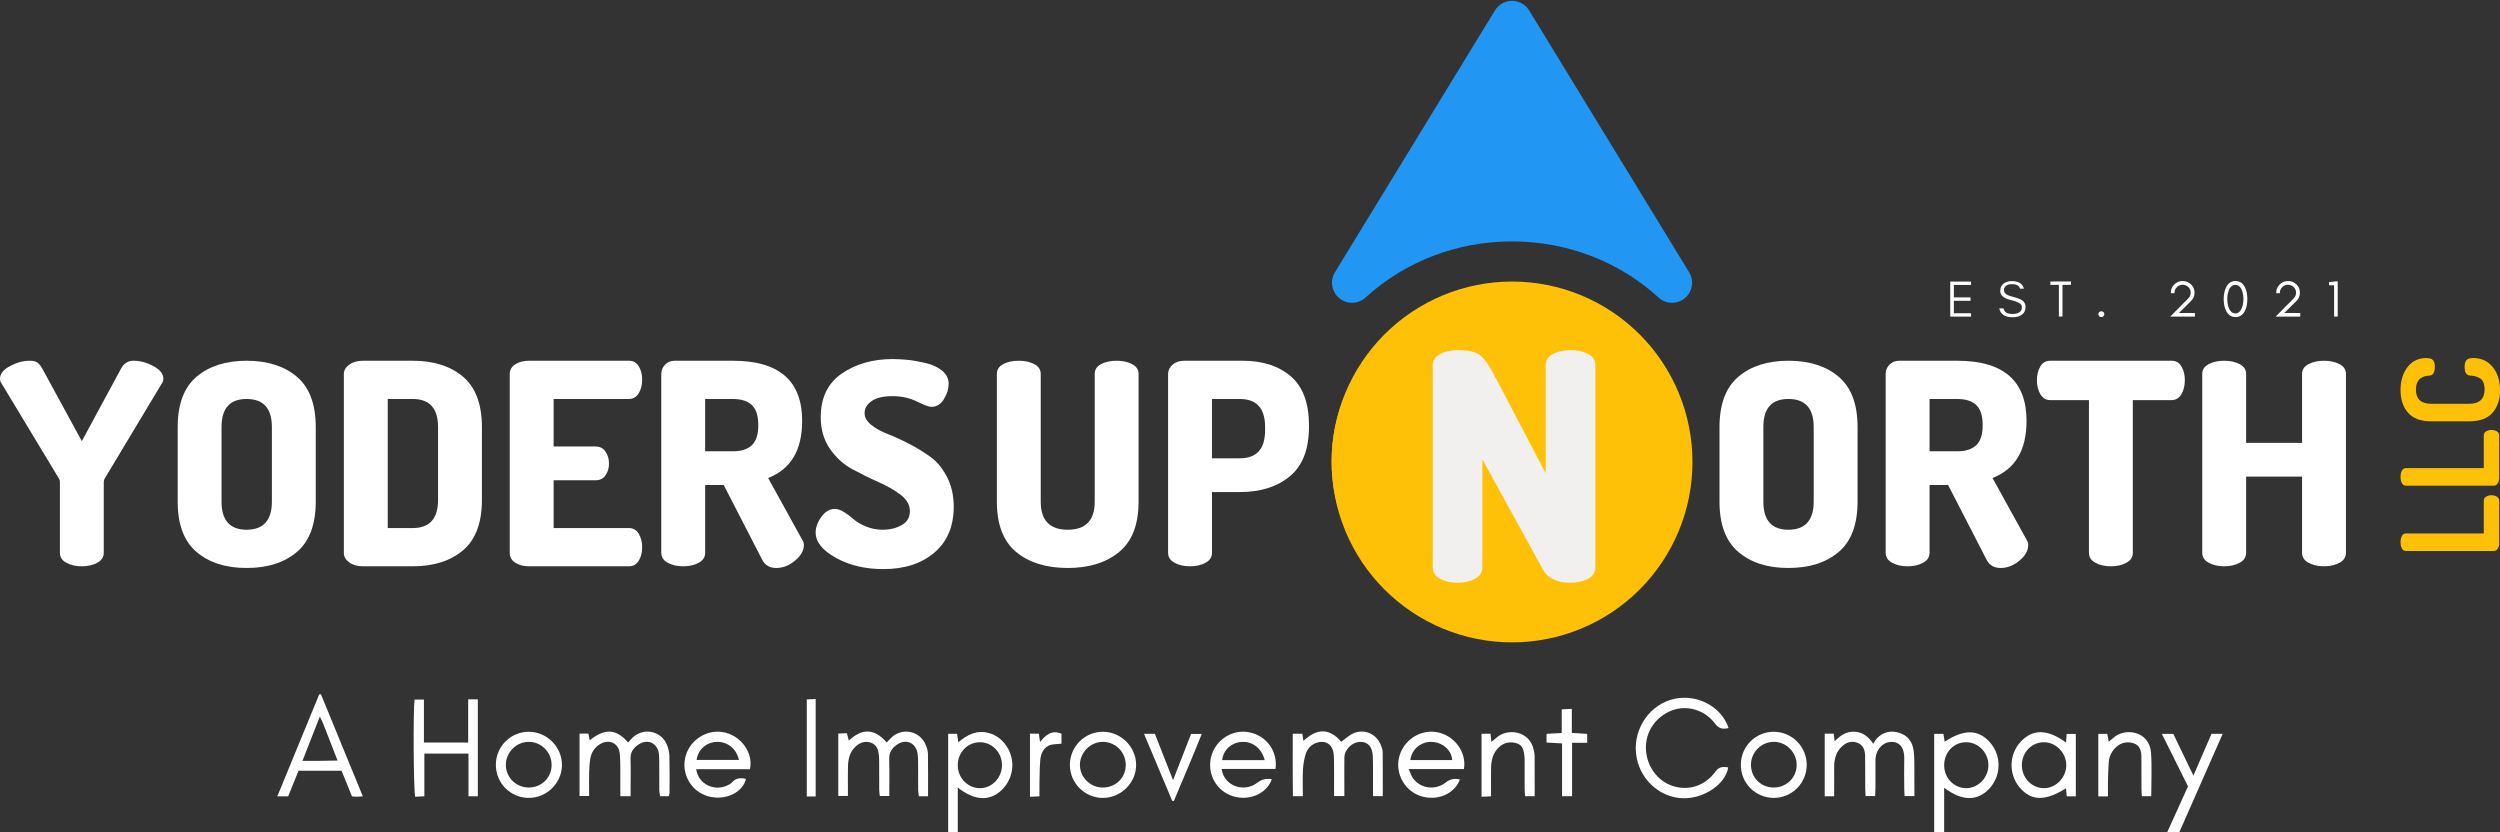<?xml version="1.0" encoding="UTF-8"?>
<svg id="Layer_2" xmlns="http://www.w3.org/2000/svg" xmlns:xlink="http://www.w3.org/1999/xlink" viewBox="0 0 2992.35 996.3">
  <rect x="0" y="0" width="2992.35" height="996.3" fill="#333333" stroke="none"/>
  <defs>
    <style>
      .cls-1 {
        fill: #ffc107;
      }

      .cls-2 {
        fill: #fff;
      }

      .cls-3 {
        fill: #2196f3;
      }

      .cls-4 {
        fill: none;
      }

      .cls-5 {
        clip-path: url(#clippath-1);
      }

      .cls-6 {
        clip-path: url(#clippath-3);
      }

      .cls-7 {
        fill: #f1f0ef;
      }

      .cls-8 {
        clip-path: url(#clippath-2);
      }

      .cls-9 {
        clip-path: url(#clippath);
      }
    </style>
    <clipPath id="clippath">
      <rect class="cls-4" x="1593.85" y="336" width="433.11" height="433.33"/>
    </clipPath>
    <clipPath id="clippath-1">
      <rect class="cls-4" x="1593.85" width="431.78" height="362.67"/>
    </clipPath>
    <clipPath id="clippath-2">
      <rect class="cls-4" x="1593.85" y="348.36" width="407.29" height="407.29"/>
    </clipPath>
    <clipPath id="clippath-3">
      <circle class="cls-4" cx="1797.49" cy="552.01" r="203.65"/>
    </clipPath>
  </defs>
  <g id="Layer_1-2" data-name="Layer_1">
    <g>
      <path class="cls-2" d="M1193.19,600.39v-152.79c0-5.17,2.52-9.09,7.56-11.77,5.05-2.69,11.28-4.04,18.69-4.04s13.34,1.35,18.5,4.04c5.17,2.68,7.75,6.6,7.75,11.77v152.79c0,22.45,10.77,33.67,32.31,33.67s32.31-11.22,32.31-33.67v-152.79c0-5.17,2.52-9.09,7.56-11.77,5.05-2.69,11.28-4.04,18.69-4.04s13.34,1.35,18.5,4.04c5.17,2.68,7.75,6.6,7.75,11.77v152.79c0,27.38-7.74,47.46-23.23,60.25-15.47,12.79-36,19.19-61.58,19.19s-46.4-6.4-61.77-19.19c-15.36-12.79-23.04-32.88-23.04-60.25Z"/>
      <path class="cls-2" d="M1398.13,661.66v-214.06c0-4.26,1.79-7.96,5.38-11.1,3.59-3.14,8.31-4.71,14.15-4.71h69.67c24.01,0,43.26,6.23,57.73,18.69,14.47,12.45,21.71,32.02,21.71,58.71v1.69c0,26.71-7.58,46.41-22.73,59.08-15.14,12.67-35.16,19-60.06,19h-33.31v72.71c0,5.16-2.58,9.14-7.75,11.94-5.17,2.81-11.34,4.21-18.52,4.21s-13.35-1.4-18.52-4.21c-5.16-2.8-7.73-6.78-7.73-11.94ZM1450.65,548.56h33.31c20.19,0,30.29-11.21,30.29-33.65v-3.71c0-22.43-10.1-33.65-30.29-33.65h-33.31v71Z"/>
      <path class="cls-2" d="M2058.14,600.39v-89.19c0-27.38,7.51-47.45,22.54-60.23,15.04-12.79,35.01-19.19,59.92-19.19s45.2,6.4,60.23,19.19c15.04,12.78,22.56,32.85,22.56,60.23v89.19c0,27.38-7.52,47.46-22.56,60.25-15.03,12.79-35.1,19.19-60.23,19.19s-44.88-6.4-59.92-19.19c-15.03-12.79-22.54-32.88-22.54-60.25ZM2110.64,600.39c0,22.45,9.98,33.67,29.96,33.67s30.29-11.22,30.29-33.67v-89.19c0-22.43-10.1-33.65-30.29-33.65s-29.96,11.22-29.96,33.65v89.19Z"/>
      <path class="cls-2" d="M2257.02,661.66v-214.06c0-4.26,1.51-7.96,4.54-11.1,3.04-3.14,6.92-4.71,11.63-4.71h69.67c55.19,0,82.79,24.01,82.79,72.02,0,35-13.58,57.77-40.73,68.31l41.06,74.4c1.13,1.57,1.69,3.58,1.69,6.04,0,6.52-3.54,12.69-10.6,18.52-7.07,5.83-14.54,8.75-22.4,8.75s-13.45-3.26-16.81-9.77l-46.1-89.52h-22.21v81.13c0,5.16-2.58,9.14-7.75,11.94-5.17,2.81-11.34,4.21-18.52,4.21s-13.35-1.4-18.52-4.21c-5.16-2.8-7.73-6.78-7.73-11.94ZM2309.55,540.16h33.31c9.88,0,17.39-2.41,22.54-7.23,5.17-4.83,7.75-12.86,7.75-24.08s-2.58-19.24-7.75-24.06c-5.16-4.82-12.67-7.23-22.54-7.23h-33.31v62.6Z"/>
      <path class="cls-2" d="M2438.08,455c0-6.28,1.34-11.71,4.04-16.31,2.69-4.59,6.63-6.9,11.79-6.9h145.38c5.17,0,9.09,2.3,11.79,6.9,2.69,4.6,4.04,10.04,4.04,16.31,0,6.74-1.41,12.41-4.21,17-2.81,4.6-6.68,6.9-11.63,6.9h-46.44v182.77c0,5.16-2.58,9.14-7.75,11.94-5.16,2.81-11.32,4.21-18.5,4.21s-13.35-1.4-18.52-4.21c-5.16-2.8-7.73-6.78-7.73-11.94v-182.77h-46.44c-4.95,0-8.82-2.3-11.63-6.9-2.81-4.59-4.21-10.26-4.21-17Z"/>
      <path class="cls-2" d="M2635.96,661.66v-214.06c0-5.17,2.57-9.09,7.73-11.77,5.17-2.69,11.34-4.04,18.52-4.04s13.35,1.35,18.52,4.04c5.17,2.68,7.75,6.6,7.75,11.77v82.46h66.96v-82.46c0-5.17,2.58-9.09,7.75-11.77,5.17-2.69,11.33-4.04,18.5-4.04s13.35,1.35,18.52,4.04c5.17,2.68,7.75,6.6,7.75,11.77v214.06c0,5.16-2.58,9.14-7.75,11.94-5.17,2.81-11.34,4.21-18.52,4.21s-13.33-1.4-18.5-4.21c-5.17-2.8-7.75-6.78-7.75-11.94v-91.21h-66.96v91.21c0,5.16-2.58,9.14-7.75,11.94-5.17,2.81-11.34,4.21-18.52,4.21s-13.35-1.4-18.52-4.21c-5.16-2.8-7.73-6.78-7.73-11.94Z"/>
      <g class="cls-9">
        <path class="cls-1" d="M2025.79,552.93c0,3.53-.09,7.06-.26,10.59-.18,3.53-.44,7.06-.78,10.57-.35,3.52-.78,7.03-1.3,10.52-.52,3.49-1.13,6.98-1.81,10.44-.69,3.47-1.46,6.92-2.32,10.34s-1.8,6.83-2.83,10.21c-1.03,3.39-2.14,6.74-3.32,10.07-1.19,3.33-2.46,6.63-3.82,9.89s-2.79,6.49-4.3,9.69c-1.51,3.2-3.1,6.35-4.77,9.47-1.67,3.12-3.41,6.19-5.22,9.22s-3.71,6.02-5.67,8.96c-1.96,2.94-3.99,5.83-6.1,8.67-2.1,2.84-4.28,5.63-6.52,8.35-2.24,2.73-4.55,5.41-6.92,8.03s-4.81,5.18-7.31,7.68c-2.49,2.5-5.06,4.94-7.68,7.31-2.61,2.37-5.29,4.68-8.03,6.92-2.73,2.24-5.52,4.42-8.35,6.52s-5.73,4.14-8.67,6.1-5.93,3.85-8.96,5.67-6.1,3.56-9.22,5.22c-3.12,1.67-6.28,3.26-9.47,4.77-3.2,1.51-6.43,2.94-9.69,4.3s-6.56,2.63-9.89,3.81c-3.33,1.19-6.68,2.3-10.06,3.33-3.39,1.03-6.79,1.97-10.22,2.83s-6.88,1.63-10.34,2.32c-3.46.69-6.95,1.29-10.44,1.81-3.49.52-7.01.95-10.52,1.3-3.52.34-7.04.6-10.57.78-3.53.18-7.06.26-10.59.26s-7.07-.08-10.6-.26c-3.53-.17-7.05-.43-10.57-.78-3.52-.35-7.02-.78-10.52-1.3-3.49-.52-6.97-1.13-10.44-1.81-3.46-.69-6.91-1.46-10.34-2.32-3.43-.86-6.83-1.8-10.21-2.83-3.39-1.03-6.74-2.14-10.07-3.33-3.33-1.19-6.63-2.46-9.89-3.81-3.26-1.35-6.49-2.79-9.69-4.3-3.2-1.51-6.35-3.1-9.47-4.77-3.12-1.67-6.19-3.41-9.22-5.22s-6.02-3.71-8.95-5.67c-2.94-1.96-5.83-4-8.67-6.1s-5.63-4.28-8.36-6.52c-2.73-2.24-5.41-4.55-8.03-6.92-2.62-2.38-5.18-4.81-7.68-7.31s-4.94-5.06-7.31-7.68c-2.38-2.62-4.68-5.29-6.93-8.03-2.24-2.73-4.42-5.52-6.52-8.35s-4.14-5.73-6.1-8.67c-1.96-2.94-3.85-5.93-5.67-8.96-1.81-3.03-3.56-6.1-5.22-9.22-1.67-3.11-3.26-6.27-4.77-9.47-1.51-3.19-2.94-6.42-4.3-9.69-1.35-3.27-2.62-6.56-3.81-9.89s-2.3-6.68-3.33-10.07c-1.02-3.38-1.96-6.79-2.82-10.21s-1.64-6.88-2.32-10.34c-.69-3.46-1.3-6.95-1.81-10.44-.52-3.49-.95-7.01-1.3-10.52-.35-3.52-.61-7.04-.78-10.57s-.26-7.06-.26-10.59.09-7.07.26-10.6.43-7.05.78-10.57c.34-3.52.78-7.02,1.3-10.52.52-3.49,1.12-6.97,1.81-10.44.69-3.47,1.46-6.92,2.32-10.34s1.8-6.83,2.82-10.21c1.03-3.39,2.14-6.74,3.33-10.07s2.46-6.63,3.81-9.89c1.35-3.27,2.79-6.49,4.3-9.69,1.51-3.2,3.1-6.35,4.77-9.47,1.67-3.12,3.41-6.19,5.22-9.22,1.82-3.03,3.71-6.02,5.67-8.96,1.96-2.94,4-5.82,6.1-8.67,2.1-2.84,4.28-5.62,6.52-8.35,2.24-2.73,4.55-5.41,6.93-8.03,2.37-2.62,4.81-5.18,7.31-7.68s5.06-4.94,7.68-7.31c2.62-2.37,5.3-4.68,8.03-6.92,2.73-2.24,5.52-4.42,8.36-6.52s5.72-4.14,8.67-6.1c2.94-1.96,5.92-3.85,8.95-5.67s6.1-3.56,9.22-5.22c3.11-1.67,6.27-3.26,9.47-4.77,3.19-1.51,6.43-2.94,9.69-4.3,3.27-1.35,6.56-2.63,9.89-3.81,3.33-1.19,6.68-2.3,10.07-3.33,3.38-1.03,6.79-1.97,10.21-2.83,3.43-.85,6.88-1.63,10.34-2.32,3.47-.69,6.95-1.3,10.44-1.81,3.5-.52,7.01-.95,10.52-1.3,3.52-.34,7.04-.6,10.57-.78,3.53-.18,7.06-.26,10.6-.26s7.07.08,10.59.26c3.53.17,7.06.43,10.57.78,3.52.35,7.03.78,10.52,1.3,3.49.52,6.98,1.12,10.44,1.81,3.47.69,6.92,1.46,10.34,2.32,3.43.86,6.83,1.8,10.22,2.83,3.38,1.03,6.73,2.14,10.06,3.33,3.33,1.19,6.63,2.46,9.89,3.81,3.27,1.35,6.49,2.79,9.69,4.3,3.19,1.51,6.35,3.1,9.47,4.77,3.11,1.67,6.19,3.41,9.22,5.22s6.02,3.71,8.96,5.67,5.83,4,8.67,6.1,5.63,4.28,8.35,6.52c2.73,2.24,5.41,4.55,8.03,6.92,2.62,2.38,5.18,4.81,7.68,7.31,2.5,2.5,4.94,5.06,7.31,7.68s4.68,5.29,6.92,8.03c2.24,2.73,4.42,5.52,6.52,8.35,2.11,2.84,4.14,5.73,6.1,8.67,1.96,2.94,3.85,5.93,5.67,8.96s3.56,6.1,5.22,9.22c1.67,3.11,3.26,6.27,4.77,9.47,1.51,3.19,2.94,6.42,4.3,9.69s2.63,6.56,3.82,9.89c1.19,3.33,2.3,6.68,3.32,10.07,1.03,3.38,1.97,6.79,2.83,10.21s1.63,6.88,2.32,10.34c.69,3.47,1.29,6.95,1.81,10.44.52,3.5.95,7.01,1.3,10.52.34,3.52.6,7.04.78,10.57.17,3.53.26,7.06.26,10.6Z"/>
      </g>
      <g class="cls-5">
        <path class="cls-3" d="M2016.62,356.92c-9.27,7.58-22.7,7.25-31.44-.82-47.42-43.29-109.71-67.14-175.36-67.14s-127.95,23.85-175.32,67.14c-8.83,8.07-22.27,8.35-31.44.82-9.21-7.63-11.47-20.88-5.23-31.01L1789.32,12.53c4.37-7.15,12.14-11.52,20.49-11.52s16.13,4.36,20.49,11.47l191.49,313.39c6.24,10.18,3.98,23.42-5.18,31.05Z"/>
      </g>
      <path class="cls-7" d="M1857.81,672.91c-13.24,0-23.99-10.75-23.99-23.99v-191.97c0-13.24,10.75-23.99,23.99-23.99s24,10.75,24,23.99v191.97c0,13.24-10.75,23.99-24,23.99Z"/>
      <path class="cls-7" d="M1761.82,672.91c-13.24,0-23.99-10.75-23.99-23.99v-191.97c0-13.24,10.75-23.99,23.99-23.99s23.99,10.75,23.99,23.99v191.97c0,13.24-10.75,23.99-23.99,23.99Z"/>
      <path class="cls-7" d="M1857.81,672.91c-8.78,0-17.23-4.9-21.45-13.24l-95.98-191.97c-5.95-11.85-1.15-26.25,10.7-32.2,11.85-5.99,26.25-1.1,32.2,10.76l95.98,191.97c5.91,11.85,1.1,26.25-10.75,32.2-3.45,1.68-7.1,2.49-10.7,2.49Z"/>
      <g class="cls-8">
        <g class="cls-6">
          <path class="cls-1" d="M1593.85,348.36h407.29v407.29h-407.29v-407.29Z"/>
        </g>
      </g>
      <path class="cls-2" d="M2359.21,378.95h-24.88v-41.9h24.88v4h-20.56v14.92h19.96v4.06h-19.96v14.92h20.56v4Z"/>
      <path class="cls-2" d="M2406.98,359.18c-8.54-1.97-12.81-5.63-12.81-10.98,0-3.93,1.38-6.88,4.13-8.85,2.75-1.93,5.97-2.9,9.67-2.9,8.17,0,13.01,3.04,14.54,9.1h-4.69c-.82-3.61-4.1-5.42-9.85-5.42-4.03,0-6.84,1.2-8.44,3.58-.63.91-.94,2.03-.94,3.38,0,2.6,1.4,4.59,4.21,5.98,1.3.7,4.09,1.6,8.38,2.71,4.26,1.11,7.36,2.35,9.29,3.71,2.67,1.89,4,4.54,4,7.94,0,4.24-1.66,7.44-4.98,9.6-2.79,1.81-6.24,2.71-10.35,2.71-9.28,0-14.66-3.53-16.15-10.58h5.13c.78,4.43,4.45,6.65,11.02,6.65,4.68,0,7.94-1.29,9.79-3.88.75-1.03,1.13-2.42,1.13-4.19s-.68-3.14-2.04-4.25c-1.93-1.57-5.6-3.01-11.02-4.31Z"/>
      <path class="cls-2" d="M2454.18,340.95v-4.02h24.65v4.02h-10.17v37.88h-4.31v-37.88h-10.17Z"/>
      <path class="cls-2" d="M2515.12,379.57c-.95,0-1.77-.35-2.46-1.06-.74-.65-1.1-1.45-1.1-2.4s.34-1.76,1.04-2.46c.69-.71,1.53-1.06,2.52-1.06s1.84.33,2.58,1c.71.7,1.06,1.52,1.06,2.46,0,.99-.37,1.81-1.1,2.46-.75.71-1.6,1.06-2.54,1.06Z"/>
      <path class="cls-2" d="M2597.64,378.95l21.69-21.88c1.84-1.84,2.77-4.1,2.77-6.77s-.95-4.86-2.83-6.71c-1.93-1.84-4.23-2.77-6.9-2.77s-5.07,1.02-6.96,3.06c-2.02,2.14-2.9,4.51-2.65,7.1h-4.38c-.17-4.03,1.15-7.46,3.94-10.29,2.79-2.88,6.2-4.31,10.23-4.31s7.21,1.35,10.04,4.06c2.75,2.71,4.13,6.02,4.13,9.92s-1.35,7.08-4.06,9.79l-14.6,14.48h19.1v4.31h-29.52Z"/>
      <path class="cls-2" d="M2679.17,341.93c-1.03-.63-2.22-.94-3.58-.94s-2.58.29-3.56.88c-1.03.61-1.9,1.41-2.6,2.4-.74.99-1.33,2.1-1.77,3.33-.46,1.24-.81,2.47-1.06,3.69-.45,2.31-.67,4.24-.67,5.79s.06,2.95.19,4.13c.08,1.2.24,2.43.48,3.71.25,1.27.63,2.49,1.13,3.69.44,1.24,1.03,2.33,1.77,3.27,1.61,2.18,3.69,3.27,6.23,3.27,2.3,0,4.26-1.09,5.85-3.27,1.84-2.58,3.01-6.16,3.5-10.73.13-1.14.19-2.14.19-3,0-3.71-.59-7.22-1.77-10.54-.95-2.58-2.39-4.47-4.31-5.67ZM2675.78,379.51c-4.97,0-8.69-2.44-11.15-7.33-2.02-3.86-3.02-8.6-3.02-14.23s1.01-10.39,3.02-14.29c2.46-4.84,6.17-7.27,11.15-7.27s8.71,2.43,11.21,7.27c1.97,3.91,2.96,8.67,2.96,14.29s-.99,10.37-2.96,14.23c-2.5,4.89-6.24,7.33-11.21,7.33Z"/>
      <path class="cls-2" d="M2723.78,378.95l21.69-21.88c1.84-1.84,2.77-4.1,2.77-6.77s-.95-4.86-2.83-6.71c-1.93-1.84-4.23-2.77-6.9-2.77s-5.07,1.02-6.96,3.06c-2.02,2.14-2.9,4.51-2.65,7.1h-4.38c-.17-4.03,1.15-7.46,3.94-10.29,2.79-2.88,6.2-4.31,10.23-4.31s7.21,1.35,10.04,4.06c2.75,2.71,4.13,6.02,4.13,9.92s-1.35,7.08-4.06,9.79l-14.6,14.48h19.1v4.31h-29.52Z"/>
      <path class="cls-2" d="M2793.79,378.95v-37.52h-6.04v-3.75l10.35-1.1v42.38h-4.31Z"/>
      <path class="cls-1" d="M2984.74,659.49h-104.98c-2.15,0-3.76-1.02-4.83-3.06-1.08-2.05-1.63-4.53-1.63-7.44s.54-5.38,1.63-7.42c1.07-2.05,2.68-3.08,4.83-3.08h93.19v-39.42c0-1.93.92-3.46,2.75-4.58,1.83-1.14,3.99-1.71,6.46-1.71s4.63.57,6.46,1.71c1.83,1.13,2.75,2.66,2.75,4.58v51.21c0,2.47-.59,4.63-1.77,6.46-1.19,1.83-2.81,2.75-4.85,2.75Z"/>
      <path class="cls-1" d="M2984.74,581.34h-104.98c-2.15,0-3.76-1.02-4.83-3.06-1.08-2.05-1.63-4.53-1.63-7.44s.54-5.38,1.63-7.42c1.07-2.05,2.68-3.08,4.83-3.08h93.19v-39.42c0-1.93.92-3.46,2.75-4.58,1.83-1.14,3.99-1.71,6.46-1.71s4.63.57,6.46,1.71c1.83,1.13,2.75,2.66,2.75,4.58v51.21c0,2.47-.59,4.63-1.77,6.46-1.19,1.83-2.81,2.75-4.85,2.75Z"/>
      <path class="cls-1" d="M2955.35,504.31h-45.06c-12.71,0-22.05-3.44-28.02-10.33-5.97-6.89-8.96-15.88-8.96-26.98s2.8-20.53,8.4-27.69c5.6-7.17,13.03-10.75,22.29-10.75,3.97,0,6.69.81,8.15,2.44,1.46,1.61,2.19,4.3,2.19,8.06,0,6.89-2.21,10.39-6.63,10.5-1.4.11-2.61.25-3.63.42-1.03.16-2.38.58-4.04,1.29-1.67.7-3.06,1.58-4.19,2.67-1.14,1.07-2.11,2.68-2.92,4.83-.82,2.16-1.23,4.68-1.23,7.58,0,11.31,6.2,16.96,18.58,16.96h45.06c12.39,0,18.58-5.76,18.58-17.27,0-3.44-.53-6.32-1.6-8.65-1.08-2.32-2.61-3.98-4.6-5-2-1.03-3.78-1.73-5.33-2.1-1.57-.38-3.48-.61-5.75-.73-4.42-.32-6.63-3.76-6.63-10.33,0-3.78.73-6.5,2.19-8.17s4.18-2.5,8.15-2.5c9.7,0,17.45,3.58,23.27,10.75,5.82,7.16,8.73,16.44,8.73,27.85s-2.98,20.05-8.96,26.9c-5.98,6.83-15.33,10.25-28.04,10.25Z"/>
      <path class="cls-2" d="M0,453.33c0-5.83,3.98-10.88,11.94-15.15,7.97-4.26,15.88-6.4,23.73-6.4,4.04,0,7.07.73,9.08,2.19,2.03,1.46,4.05,3.98,6.06,7.56l47.13,86.5,46.77-86.5c3.38-6.5,8.42-9.75,15.15-9.75,7.86,0,15.77,2.14,23.73,6.4,7.97,4.27,11.96,9.31,11.96,15.15,0,1.57-.23,2.8-.69,3.69l-69.33,115.44c-.89,1.35-1.33,2.93-1.33,4.73v84.48c0,5.16-2.58,9.14-7.75,11.94-5.16,2.81-11.32,4.21-18.5,4.21s-13.35-1.4-18.52-4.21c-5.16-2.8-7.73-6.78-7.73-11.94v-84.48c0-1.8-.45-3.38-1.35-4.73L.67,457.02c-.45-.89-.67-2.11-.67-3.69Z"/>
      <path class="cls-2" d="M212.68,600.39v-89.19c0-27.38,7.51-47.45,22.54-60.23,15.04-12.79,35.01-19.19,59.92-19.19s45.2,6.4,60.23,19.19c15.04,12.78,22.56,32.85,22.56,60.23v89.19c0,27.38-7.52,47.46-22.56,60.25-15.03,12.79-35.1,19.19-60.23,19.19s-44.88-6.4-59.92-19.19c-15.03-12.79-22.54-32.88-22.54-60.25ZM265.18,600.39c0,22.45,9.98,33.67,29.96,33.67s30.29-11.22,30.29-33.67v-89.19c0-22.43-10.1-33.65-30.29-33.65s-29.96,11.22-29.96,33.65v89.19Z"/>
      <path class="cls-2" d="M411.57,662v-214.4c0-4.26,2.13-7.96,6.4-11.1,4.26-3.14,9.76-4.71,16.5-4.71h59.56c25.14,0,45.22,6.4,60.25,19.19,15.03,12.78,22.54,32.85,22.54,60.23v87.17c0,27.38-7.52,47.46-22.54,60.25-15.03,12.79-35.11,19.19-60.25,19.19h-59.56c-6.74,0-12.24-1.57-16.5-4.71-4.27-3.14-6.4-6.84-6.4-11.1ZM464.09,632.04h29.94c20.19,0,30.29-11.22,30.29-33.67v-87.17c0-22.43-10.1-33.65-30.29-33.65h-29.94v154.48Z"/>
      <path class="cls-2" d="M610.12,661.66v-213.73c0-5.15,2.24-9.13,6.73-11.94,4.5-2.8,9.89-4.21,16.17-4.21h119.81c5.17,0,9.09,2.24,11.77,6.73,2.69,4.49,4.04,9.76,4.04,15.81,0,6.52-1.41,12.02-4.21,16.5-2.81,4.49-6.68,6.73-11.6,6.73h-90.19v56.88h50.48c4.93,0,8.8,2.02,11.6,6.06,2.8,4.04,4.21,8.86,4.21,14.46,0,5.17-1.35,9.77-4.04,13.81-2.7,4.04-6.62,6.06-11.77,6.06h-50.48v57.21h90.19c4.93,0,8.8,2.24,11.6,6.73,2.8,4.49,4.21,9.99,4.21,16.5,0,6.06-1.35,11.33-4.04,15.81-2.68,4.49-6.6,6.73-11.77,6.73h-119.81c-6.28,0-11.67-1.4-16.17-4.21-4.49-2.8-6.73-6.78-6.73-11.94Z"/>
      <path class="cls-2" d="M791.51,661.66v-214.06c0-4.26,1.51-7.96,4.54-11.1,3.04-3.14,6.92-4.71,11.63-4.71h69.67c55.19,0,82.79,24.01,82.79,72.02,0,35-13.58,57.77-40.73,68.31l41.06,74.4c1.13,1.57,1.69,3.58,1.69,6.04,0,6.52-3.54,12.69-10.6,18.52-7.07,5.83-14.54,8.75-22.4,8.75s-13.45-3.26-16.81-9.77l-46.1-89.52h-22.21v81.13c0,5.16-2.58,9.14-7.75,11.94-5.17,2.81-11.34,4.21-18.52,4.21s-13.35-1.4-18.52-4.21c-5.16-2.8-7.73-6.78-7.73-11.94ZM844.03,540.16h33.31c9.88,0,17.39-2.41,22.54-7.23,5.17-4.83,7.75-12.86,7.75-24.08s-2.58-19.24-7.75-24.06c-5.16-4.82-12.67-7.23-22.54-7.23h-33.31v62.6Z"/>
      <path class="cls-2" d="M976.28,637.41c0-6.28,2.3-12.55,6.9-18.83,4.59-6.29,9.92-9.44,15.98-9.44,3.38,0,7.14,1.29,11.29,3.88,4.15,2.58,7.96,5.45,11.44,8.58,3.47,3.14,8.34,6,14.63,8.58,6.29,2.58,12.92,3.88,19.88,3.88,8.75,0,16.38-1.84,22.88-5.54,6.51-3.71,9.77-9.26,9.77-16.67s-3.65-13.91-10.94-19.52c-7.29-5.61-16.16-10.71-26.6-15.31-10.43-4.61-20.92-9.78-31.46-15.5-10.54-5.72-19.46-13.85-26.75-24.4s-10.94-23.1-10.94-37.69c0-23.33,8.41-40.78,25.23-52.33,16.83-11.55,37.14-17.33,60.92-17.33,5.83,0,11.94.34,18.33,1.02,6.4.67,13.58,1.95,21.54,3.85,7.97,1.91,14.48,4.99,19.52,9.25,5.05,4.27,7.58,9.43,7.58,15.48s-1.85,11.9-5.56,18.19c-3.7,6.28-8.79,9.42-15.29,9.42-2.7,0-8.42-2.13-17.17-6.4-8.75-4.26-18.41-6.4-28.96-6.4-11.21,0-19.62,1.97-25.23,5.9-5.61,3.93-8.42,8.7-8.42,14.31,0,5.16,2.63,9.86,7.9,14.13,5.28,4.27,11.84,7.91,19.69,10.94,7.86,3.03,16.44,6.96,25.75,11.79,9.32,4.82,17.9,10.09,25.75,15.81,7.86,5.72,14.42,13.74,19.69,24.06,5.28,10.32,7.92,22.1,7.92,35.33,0,23.56-7.74,41.91-23.23,55.04-15.47,13.13-35.78,19.69-60.92,19.69-21.77,0-40.72-4.48-56.88-13.46-16.16-8.98-24.23-19.09-24.23-30.31Z"/>
      <path class="cls-7" d="M1714.89,679.23v-241.88c0-5.84,2.92-10.35,8.75-13.52,5.84-3.18,12.83-4.77,20.96-4.77,11.43,0,19.88,1.66,25.33,4.96,5.46,3.31,11.61,11.56,18.48,24.77l61.71,117.69v-129.5c0-5.84,2.92-10.29,8.75-13.33,5.84-3.05,12.83-4.58,20.96-4.58s15.1,1.53,20.94,4.58c5.84,3.04,8.77,7.49,8.77,13.33v242.25c0,5.85-2.93,10.36-8.77,13.54-5.83,3.17-12.81,4.75-20.94,4.75-16.25,0-27.29-5.33-33.13-16l-72.38-131.79v129.5c0,5.85-2.93,10.36-8.77,13.54-5.83,3.17-12.82,4.75-20.96,4.75s-15.11-1.58-20.96-4.75c-5.83-3.18-8.75-7.69-8.75-13.54Z"/>
    </g>
    <g>
      <path class="cls-2" d="M751.91,888.64c1.94-2.09,3.71-4.33,5.79-6.21,13.42-12.12,34.3-7.31,40.82,9.58,1.6,4.15,2.62,8.78,2.73,13.21.35,14.57.17,29.15.12,43.73,0,1.23-.49,2.46-.83,4.07h-10.44c-.33-2.39-.93-4.8-.96-7.23-.11-11.34-.02-22.68-.07-34.01-.02-3.23-.04-6.5-.47-9.69-1.77-12.93-13.54-18.24-24.41-10.92-5.88,3.96-9.76,9.06-9.49,16.89.4,11.65.11,23.32.11,34.98,0,3.16,0,6.32,0,9.95h-12.31c0-6.24.05-12.02-.01-17.8-.13-11.01.34-22.07-.66-33.01-1.19-13.03-13.28-18.24-24.25-11.09-6.02,3.92-9.72,9.63-10.95,16.56-1.01,5.7-1.3,11.56-1.45,17.36-.23,9.02-.06,18.05-.06,27.76h-11.44v-74.71h10.59c.49,2.57,1,5.18,1.56,8.08,20.45-16.74,33.54-11.44,46.08,2.5Z"/>
      <path class="cls-2" d="M1605.33,887.89c5.22-3.7,9.5-7.94,14.65-10.16,13.26-5.7,27.33.58,32.77,13.94,1.09,2.67,2.2,5.58,2.23,8.39.2,17.41.1,34.83.1,52.83h-11.68c0-3.65.01-7.14,0-10.62-.04-12.31.22-24.63-.23-36.93-.42-11.62-6.13-17.69-15.28-17.36-9.66.34-18.57,9.05-18.74,18.76-.2,11.98-.05,23.97-.04,35.96,0,3.18,0,6.36,0,10.15h-12.31c0-3.25,0-6.4,0-9.54,0-11.01.09-22.03-.06-33.04-.05-3.87-.2-7.84-1.14-11.56-2.01-8-9.09-12.1-17.17-10.32-7.16,1.58-12.62,5.98-15.01,12.62-2.25,6.27-3.46,13.12-3.84,19.79-.61,10.57-.16,21.19-.16,32.21h-11.85c-.49-24.79-.12-49.53-.25-74.81h11.46c.41,2.58.8,5.03,1.37,8.6,16.43-15.61,31.82-15,45.18,1.1Z"/>
      <path class="cls-2" d="M2327.04,942.9v53.17h-11.93v-117.67h11.08c.49,3.15.95,6.15,1.45,9.4,23.24-15.43,40.95-14.89,54.68,1.31,13.6,16.05,13.04,39.64-1.31,54.93-14.1,15.02-32.64,15.16-53.97-1.14ZM2327.05,916.03c.06,15.38,12.05,27.65,26.74,27.37,14.18-.27,26.05-12.6,26.21-27.21.16-15.1-11.88-27.7-26.53-27.78-14.9-.08-26.48,12.03-26.41,27.62Z"/>
      <path class="cls-2" d="M560.4,837.07h11.55v116.01h-11.21v-51.09h-52.81v51.11c-4.31.22-7.68.39-10.94.55-2.02-7.46-2.62-101.96-.8-116.26h11.23v51.37h52.98v-51.69Z"/>
      <path class="cls-2" d="M2069.01,871.48c-7.24,1.68-11.96.5-16.41-5.56-11.92-16.21-33.46-22.33-51.18-15.66-20.22,7.61-32.73,26.7-31.28,47.76,1.38,20.1,14.44,37.3,32.63,42.96,18.75,5.83,38.22-.42,50.61-17.56,4.47-6.19,9.32-5.61,15.15-4.97-2.69,19.79-28.8,37.6-53.87,37-29.13-.7-53.69-24.25-56.49-54.17-2.86-30.57,17.53-58.96,46.65-64.94,27.38-5.63,55.99,9.87,64.2,35.14Z"/>
      <path class="cls-2" d="M1110.83,953.05h-11.02c-.3-2.64-.8-5.12-.82-7.6-.09-11.02,0-22.04-.07-33.07-.03-3.55-.1-7.16-.68-10.65-2.15-12.89-13.96-17.85-24.71-10.36-5.83,4.07-9.44,9.27-9.22,17.07.42,14.53.12,29.07.12,44.31h-11.37c-.24-2.53-.67-5.02-.69-7.52-.08-11.02,0-22.04-.06-33.07-.01-2.91-.09-5.84-.41-8.73-.7-6.42-2.74-12.15-9.55-14.5-7.27-2.51-13.39,0-18.65,5.02-6.55,6.25-8.46,14.4-8.71,23.02-.23,8.1-.07,16.21-.08,24.31,0,3.54,0,7.08,0,11.4h-11.53v-74.63c3.42-.15,6.56-.29,10.29-.46.77,2.9,1.46,5.52,2.32,8.79,16.13-15.13,31.18-14.32,45.33,2.36,2.13-2.24,3.96-4.44,6.07-6.34,13.42-12.1,34.33-7.21,40.89,9.65,1.28,3.28,2.38,6.88,2.43,10.34.25,16.49.11,32.99.11,50.65Z"/>
      <path class="cls-2" d="M2195.39,953.07h-11.32v-74.95h10.74c.38,2.77.71,5.23,1.23,9.1,6.92-7.12,13.96-11.78,23.38-11.4,9.57.39,16.43,5.05,22.78,14.47,1.58-2.46,2.54-4.59,4.06-6.2,7.68-8.14,17.07-10.19,27.53-6.78,10.39,3.39,15.59,11.43,16.81,21.74.95,8,.71,16.16.8,24.24.12,9.65.03,19.29.03,29.54h-11.74c-.16-3.47-.42-6.63-.43-9.78-.05-11.33-.26-22.68.03-34,.41-16.08-6.99-20.89-14.68-21.09-10.86-.28-19.73,9.51-19.76,21.76-.03,11.01.03,22.02-.02,33.03-.01,3.17-.26,6.34-.43,10.09h-11.36c-.16-3.49-.42-6.65-.44-9.81-.08-12.63.03-25.26-.15-37.89-.11-7.19-2.1-13.64-9.76-16.26-7.69-2.63-14.07.35-19.26,5.86-5.85,6.19-7.92,14-8,22.32-.11,11.62-.03,23.25-.03,35.99Z"/>
      <path class="cls-2" d="M1146.4,942.63v53.32h-11.48v-117.66h10.66c.43,3.01.86,6.07,1.44,10.13,10.79-9.04,22.19-15,36.49-11.05,8.9,2.45,15.65,7.65,20.81,15.04,11.66,16.66,9.3,39.18-5.45,53.27-14.18,13.55-32.28,12.97-52.46-3.05ZM1199.3,915.48c-.18-15.34-12.31-27.46-27.09-27.05-14.51.4-25.78,12.33-25.83,27.33-.05,15.27,11.9,27.7,26.59,27.64,14.6-.06,26.5-12.68,26.33-27.92Z"/>
      <path class="cls-2" d="M384.16,831.01c16.62,40.53,33.25,81.05,50.12,122.17-3.01.21-4.92.43-6.84.45-1.91.01-3.82-.19-6.11-.32-4.18-10.3-8.29-20.44-12.49-30.8h-51.52c-4.05,9.99-8.15,20.11-12.4,30.61h-12.98c16.88-41.07,33.51-81.52,50.13-121.97.7-.05,1.39-.09,2.09-.14ZM382.81,857.68c-7.34,18.73-13.86,35.36-20.77,53,8.17,0,14.63.04,21.08-.01,6.56-.06,13.13-.21,20.92-.35-6.08-15.61-11.54-29.71-17.07-43.79-.91-2.32-2.11-4.53-4.15-8.86Z"/>
      <path class="cls-2" d="M1526.72,920.36h-64.54c2.81,20.34,26.53,28.94,42.81,16.44q7.69-5.91,17.29-4.08c-6.18,17.31-26.83,26.35-46.43,20.33-19.72-6.06-31.14-26.39-26.3-46.81,4.83-20.39,25.41-33.8,45.67-29.76,20.7,4.12,34.28,22.55,31.51,43.88ZM1513.8,909.87c-3.73-14.37-14.91-22.81-27.73-21.84-12.4.94-21.9,9.73-23.22,21.84h50.94Z"/>
      <path class="cls-2" d="M1752.18,920.49h-66.09c2.12,4.6,3.15,8.32,5.29,11.2,9.44,12.69,26.96,14.55,39.62,4.53q6.93-5.49,16.38-3.27c-6.14,16.99-26.12,25.87-45.65,20.29-19.67-5.62-31.83-26.41-27.18-46.47,4.66-20.12,24.4-33.7,44.49-30.55,21.69,3.4,36.9,24.35,33.14,44.28ZM1738.16,909.79c-.48-11.45-10.95-20.99-23.76-21.77-13.17-.81-24.6,8.46-26.32,21.77h50.08Z"/>
      <path class="cls-2" d="M897.56,920.72h-64.22c2.16,16.95,20.38,26.63,36.15,19.84,2.35-1.01,4.95-2.17,6.57-4.01,4.73-5.38,10.36-5.88,16.71-4.23-3.29,15.4-22.55,25.31-41.83,21.6-21.13-4.06-34.94-24.3-31.08-45.55,3.72-20.45,23.66-35.07,44.2-32.24,23.23,3.21,38.03,25.92,33.49,44.6ZM884.52,909.6c-3.12-13.46-13.62-21.89-26.26-21.63-12.59.26-22.64,9-24.51,21.63h50.77Z"/>
      <path class="cls-2" d="M2472.91,888.71c.29-3.92.5-6.75.75-10.21h10.96v74.64h-10.84c-.32-3.22-.62-6.26-.95-9.57-25.01,15.7-41.75,15.24-55.5-1.11-13.43-15.97-12.73-39.91,1.59-54.98,14.28-15.02,31.74-14.91,53.98,1.21ZM2473.2,916.22c.22-14.83-12.12-27.73-26.6-27.81-14.48-.08-26.07,11.54-26.54,26.62-.47,15.29,11.08,27.97,25.83,28.37,14.38.39,27.09-12.26,27.31-27.18Z"/>
      <path class="cls-2" d="M593.5,915.18c.13-21.91,17.83-39.43,39.71-39.3,21.59.12,39.57,18.31,39.42,39.87-.15,21.64-18.3,39.47-39.98,39.27-21.93-.19-39.27-17.85-39.14-39.84ZM660.25,915.91c.18-15.34-12.16-27.97-27.32-27.96-14.72,0-27.16,12.24-27.44,26.99-.29,15.3,11.97,27.67,27.44,27.67,15.21,0,27.14-11.66,27.32-26.71Z"/>
      <path class="cls-2" d="M1319.92,875.88c21.6-.08,39.78,17.84,39.96,39.39.18,21.51-17.85,39.62-39.57,39.76-21.8.14-39.67-17.57-39.72-39.38-.05-21.88,17.56-39.69,39.33-39.78ZM1318.99,942.6c15.28.56,27.7-10.61,28.43-25.56.75-15.39-10.9-28.33-26.17-29.06-14.94-.71-28.2,11.7-28.65,26.81-.43,14.71,11.5,27.28,26.39,27.82Z"/>
      <path class="cls-2" d="M2162.54,915.56c-.01,21.82-17.79,39.57-39.55,39.46-21.96-.1-39.39-17.68-39.32-39.66.07-21.96,17.64-39.52,39.51-39.49,21.71.03,39.37,17.83,39.36,39.68ZM2095.82,915.07c-.17,15.22,11.29,27.14,26.46,27.54,15.56.41,28.1-11.5,28.23-26.83.13-15.24-12.42-27.94-27.52-27.84-14.83.1-27.01,12.26-27.17,27.12Z"/>
      <path class="cls-2" d="M2618.89,941.22c-10.65-21.39-20.73-41.62-31.27-62.8h13.68c7.69,15.93,15.37,31.84,24.08,49.87,7.77-17.91,14.65-33.77,21.67-49.95h13.36c-17.55,39.85-34.75,78.88-51.97,117.97h-14.51c8.55-18.87,16.76-36.98,24.97-55.08Z"/>
      <path class="cls-2" d="M2523.08,953.27h-11.54v-74.88h10.76c.55,2.97,1.06,5.73,1.73,9.38,2.83-2.36,4.93-4.21,7.13-5.93,13.83-10.85,41.61-6.42,43.5,19.17,1.25,17.03.24,34.23.24,51.99h-11.16c-.18-2.81-.51-5.62-.52-8.44-.06-12.64.04-25.28-.08-37.91-.06-7.09-1.35-14.24-8.88-16.84-7.74-2.67-15.45-1.24-21.69,4.67-5.15,4.87-8.01,11.03-8.55,18.04-.57,7.42-.72,14.87-.9,22.32-.14,5.8-.03,11.61-.03,18.44Z"/>
      <path class="cls-2" d="M1773.32,878.26h10.73c.36,3.18.68,6.01,1.1,9.76,2.35-1.94,4.29-3.42,6.08-5.06,13-11.84,40.27-8.49,44.69,15.26.41,2.22.94,4.47.95,6.71.08,15.81.04,31.62.04,48.07h-11.41c-.2-2.84-.56-5.65-.58-8.46-.07-10.36-.02-20.73-.04-31.09,0-2.59.12-5.2-.15-7.77-.71-6.57-1.71-13.54-8.96-15.9-7.77-2.53-15.45-1.27-21.69,4.66-7.07,6.71-9.18,15.45-9.34,24.75-.19,10.97-.04,21.95-.04,33.92-3.94.21-7.3.39-11.38.61v-75.46Z"/>
      <path class="cls-2" d="M1403.08,958.56c-11.14-26.46-22.27-52.93-33.76-80.23h13c6.98,17.77,13.94,35.47,21.77,55.41,7.67-19.64,14.52-37.2,21.58-55.28h12.76c-10.76,27.22-22.31,53.65-33.38,80.28-.66-.06-1.31-.12-1.97-.18Z"/>
      <path class="cls-2" d="M1881.7,889.04v63.97h-12.01v-63.17c-6.78-.39-12.46-.72-18.56-1.07v-10.45c5.97-.31,11.66-.6,18.16-.94v-28.36c4.15-.19,7.53-.34,12.07-.55v28.79c6.7.42,12.35.77,18.43,1.14v10.65h-18.09Z"/>
      <path class="cls-2" d="M976.33,953.3h-10.65v-116.13c3.23-.14,6.58-.29,10.65-.47v116.6Z"/>
      <path class="cls-2" d="M1232.81,878.18h10.68c.41,3.05.79,5.81,1.34,9.89,7.02-8.5,14.18-14.81,25.71-9.84v11.9c-5.45.75-11.22.23-15.57,2.47-6.29,3.23-9.23,9.99-9.82,17-.74,8.68-.75,17.42-.95,26.14-.13,5.47-.02,10.95-.02,17.44-3.86.18-7.24.33-11.37.52v-75.52Z"/>
    </g>
  </g>
</svg>